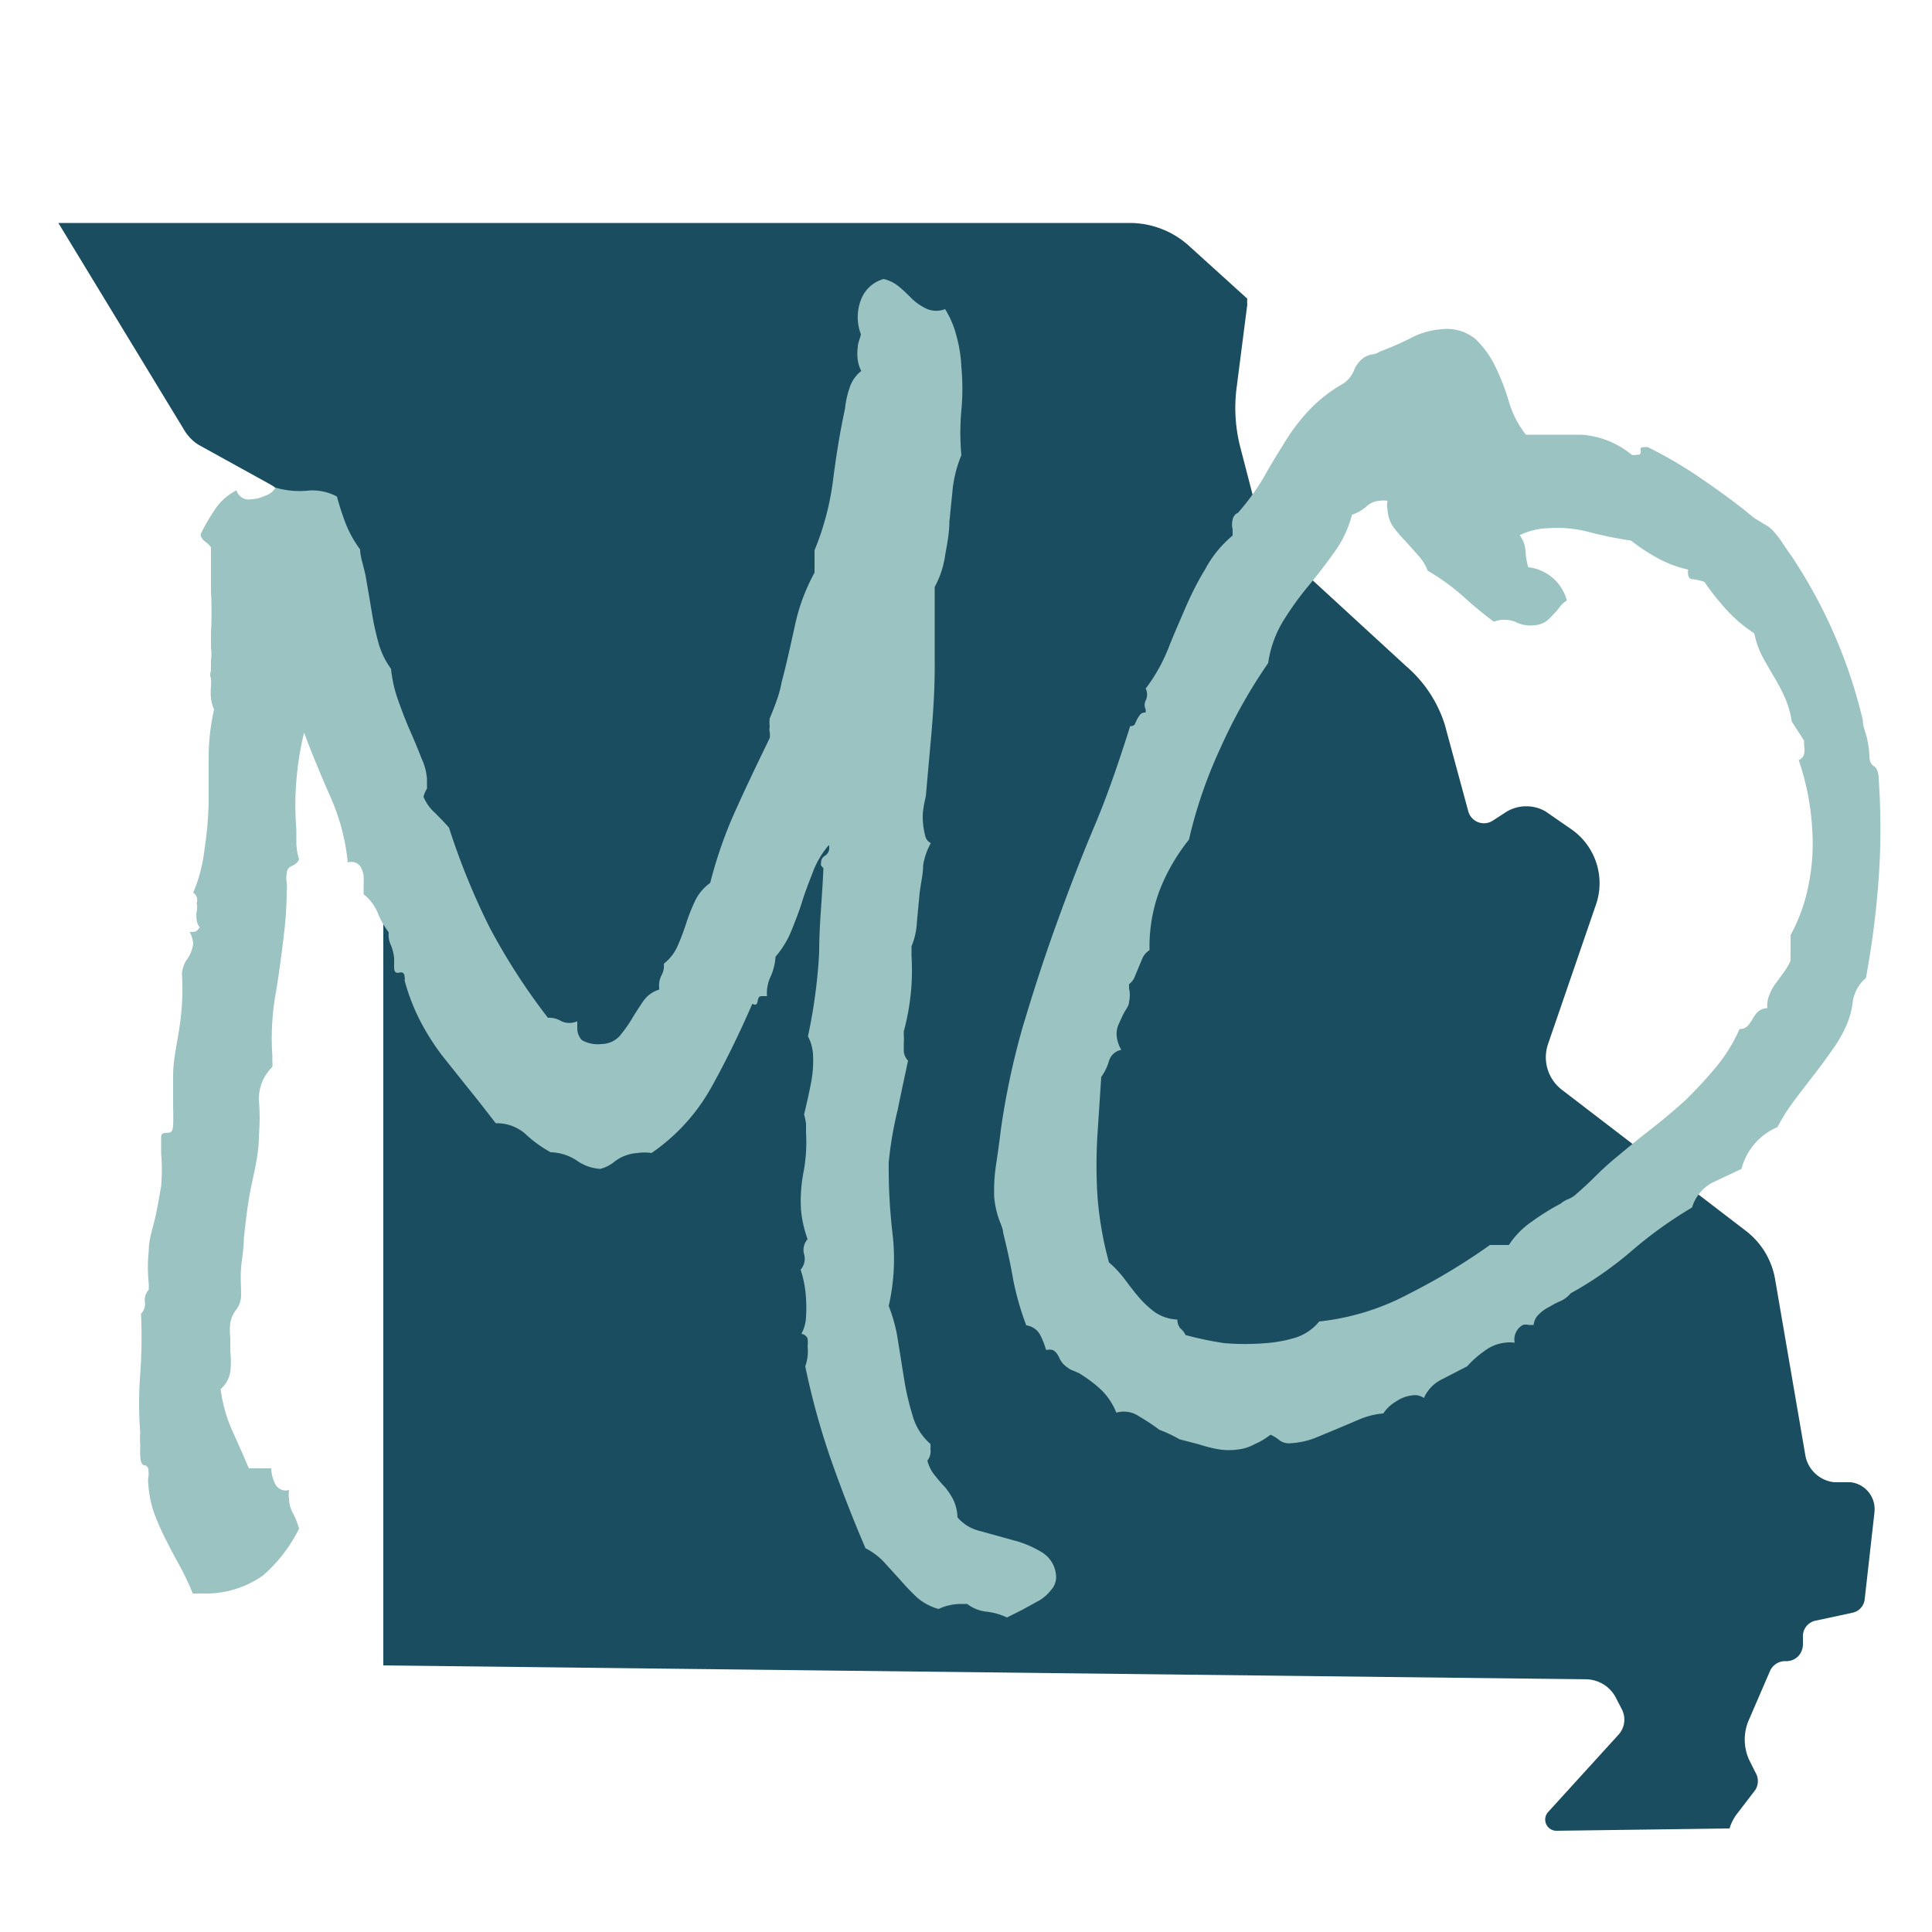 <svg id="Outlined" xmlns="http://www.w3.org/2000/svg" viewBox="0 0 50 50"><defs><style>.cls-1{fill:#1b4d61;}.cls-2{fill:#9ac3c1;}</style></defs><path class="cls-1" d="M48.51,39.15l-.25,2.22a.4.4,0,0,1-.33.37l-.93.2a.41.41,0,0,0-.34.43v.18a.45.45,0,0,1-.14.33.43.43,0,0,1-.32.11h0a.43.43,0,0,0-.39.25l-.54,1.25a1.27,1.27,0,0,0,0,1.06l.16.32a.43.43,0,0,1,0,.45l-.49.64a1.22,1.22,0,0,0-.18.36l-4.47.06a.29.29,0,0,1-.22-.49l1.82-2a.58.58,0,0,0,.09-.64l-.16-.31a.88.88,0,0,0-.78-.48L9.92,43.1V19.7a1.64,1.64,0,0,0-.53-1.22L6.94,16.2a1.07,1.07,0,0,1-.11-1.44l.49-.62A1.08,1.08,0,0,0,7,12.54l-1.81-1a1,1,0,0,1-.28-.22,1.09,1.09,0,0,1-.13-.17L1.51,5.77H29.24a2.29,2.29,0,0,1,1.55.61l1.49,1.35a.77.77,0,0,0,0,.15L32,10.06a4.09,4.09,0,0,0,.09,1.48l.42,1.62a2.35,2.35,0,0,0,.68,1.14l3.2,2.94a3.3,3.3,0,0,1,1,1.51L38,21a.42.42,0,0,0,.63.24L39,21A1,1,0,0,1,40,21l.65.45a1.7,1.7,0,0,1,.64,2L40.07,27a1.06,1.06,0,0,0,.36,1.21l4.76,3.65a2,2,0,0,1,.75,1.25l.78,4.54a.85.85,0,0,0,.75.71l.42,0a.7.7,0,0,1,.62.78Z"/><path class="cls-2" d="M27.33,40.77a.49.49,0,0,1-.13.38,1.07,1.07,0,0,1-.34.29l-.42.23-.38.19a1.68,1.68,0,0,0-.53-.15,1,1,0,0,1-.5-.2h-.16a1.38,1.38,0,0,0-.58.13,1.44,1.44,0,0,1-.56-.3,6.14,6.14,0,0,1-.43-.45l-.41-.45a1.67,1.67,0,0,0-.49-.37q-.49-1.14-.9-2.31a19.32,19.32,0,0,1-.66-2.4,1.1,1.1,0,0,0,.06-.26,1.13,1.13,0,0,0,0-.26.79.79,0,0,0,0-.2.2.2,0,0,0-.16-.12,1,1,0,0,0,.12-.44,3.53,3.53,0,0,0,0-.46,2.87,2.87,0,0,0-.14-.76.43.43,0,0,0,.09-.4.42.42,0,0,1,.09-.39,3.07,3.07,0,0,1-.17-.76,3.87,3.87,0,0,1,.07-1,4.26,4.26,0,0,0,.06-1l0-.23a2,2,0,0,0-.05-.24c.06-.25.12-.51.17-.77a3,3,0,0,0,.06-.79,1.14,1.14,0,0,0-.13-.46,13.76,13.76,0,0,0,.29-2.17c0-.72.08-1.44.11-2.18l-.06-.07a.12.12,0,0,1,0-.07.2.2,0,0,1,.11-.19.24.24,0,0,0,.09-.27,2.38,2.38,0,0,0-.41.69c-.1.26-.2.51-.28.77s-.18.51-.28.76a2.41,2.41,0,0,1-.41.67,1.46,1.46,0,0,1-.12.5,1,1,0,0,0-.1.52h-.11c-.07,0-.11,0-.13.12s-.06.11-.14.08c-.32.73-.66,1.44-1.05,2.14a5,5,0,0,1-1.56,1.72,1.17,1.17,0,0,0-.36,0,1.08,1.08,0,0,0-.58.21,1,1,0,0,1-.38.2,1.14,1.14,0,0,1-.59-.2,1.29,1.29,0,0,0-.7-.23,3.22,3.22,0,0,1-.66-.48,1.11,1.11,0,0,0-.76-.27c-.24-.31-.47-.61-.7-.89l-.67-.84a6.15,6.15,0,0,1-.57-.89,5.28,5.28,0,0,1-.42-1.08.15.15,0,0,0,0-.09c0-.09-.05-.13-.13-.11s-.14,0-.14-.13V24.8a1.14,1.14,0,0,0-.08-.33.63.63,0,0,1-.06-.34,2.22,2.22,0,0,1-.29-.52,1.26,1.26,0,0,0-.36-.47l0-.21a2.48,2.48,0,0,0,0-.27.63.63,0,0,0-.08-.23A.29.29,0,0,0,9,22.32a5.44,5.44,0,0,0-.45-1.7c-.25-.57-.48-1.12-.68-1.66a7.74,7.74,0,0,0-.2,1.25,7.57,7.57,0,0,0,0,1.26l0,.39a1.69,1.69,0,0,0,.07.38.32.32,0,0,1-.19.17.21.21,0,0,0-.13.2.59.59,0,0,0,0,.23,1,1,0,0,1,0,.24,9.19,9.19,0,0,1-.07,1.08c-.06.52-.13,1.05-.22,1.58a6.67,6.67,0,0,0-.08,1.61.69.69,0,0,0,0,.13,1.05,1.05,0,0,1,0,.13,1.15,1.15,0,0,0-.35.85,5.8,5.8,0,0,1,0,.94c0,.44-.11.88-.2,1.31s-.14.89-.19,1.34c0,.26-.05.51-.07.75s0,.49,0,.74a.63.63,0,0,1-.13.36.74.74,0,0,0-.15.34,1.56,1.56,0,0,0,0,.37c0,.13,0,.25,0,.36a2.34,2.34,0,0,1,0,.53.74.74,0,0,1-.25.45A3.76,3.76,0,0,0,6,37c.13.29.27.6.44,1l.58,0V38a.93.93,0,0,0,.11.42.3.3,0,0,0,.35.14.88.88,0,0,0,0,.24.84.84,0,0,0,.11.38,1.88,1.88,0,0,1,.15.38,3.9,3.9,0,0,1-.93,1.21,2.55,2.55,0,0,1-1.45.47l-.37,0a7.5,7.5,0,0,0-.33-.7c-.13-.23-.25-.46-.36-.68a6.21,6.21,0,0,1-.31-.7,2.7,2.7,0,0,1-.15-.75.53.53,0,0,1,0-.18.53.53,0,0,0,0-.18.12.12,0,0,0-.1-.13c-.07,0-.1-.09-.11-.23s0-.21,0-.3a1.45,1.45,0,0,1,0-.3,9.89,9.89,0,0,1,0-1.54A13.39,13.39,0,0,0,3.65,34a.37.37,0,0,0,.1-.31.38.38,0,0,1,.1-.31v-.16a4,4,0,0,1,0-.85c0-.29.1-.57.16-.83s.11-.55.16-.84a4.84,4.84,0,0,0,0-.85l0-.37c0-.11,0-.16.14-.16s.16-.06.17-.19,0-.43,0-.65,0-.42,0-.64c0-.43.11-.86.17-1.29a6.39,6.39,0,0,0,.06-1.31v-.07a.89.89,0,0,1,.1-.3A.89.89,0,0,0,5,24.42a.75.75,0,0,0-.09-.3l.09,0a.17.17,0,0,0,.13-.07A.31.31,0,0,1,5.17,24a.36.36,0,0,1-.08-.19.82.82,0,0,1,0-.22.55.55,0,0,0,0-.22A.23.23,0,0,0,5,23.1,3.93,3.93,0,0,0,5.29,22a9.71,9.71,0,0,0,.11-1.21c0-.41,0-.82,0-1.23a5.8,5.8,0,0,1,.14-1.2,1,1,0,0,1-.08-.3,1.69,1.69,0,0,1,0-.3,1.77,1.77,0,0,0,0-.2.27.27,0,0,1,0-.2.57.57,0,0,1,0-.12l0-.14a1.32,1.32,0,0,0,0-.34c0-.12,0-.24,0-.37a10.2,10.2,0,0,0,0-1.1c0-.37,0-.75,0-1.13A1,1,0,0,0,5.29,14a.26.26,0,0,1-.1-.17,5.07,5.07,0,0,1,.37-.64,1.44,1.44,0,0,1,.56-.5.33.33,0,0,0,.39.23.9.9,0,0,0,.35-.09.47.47,0,0,0,.27-.21,2.24,2.24,0,0,0,.81.08,1.34,1.34,0,0,1,.78.15,7.3,7.3,0,0,0,.23.71,3,3,0,0,0,.37.66c0,.2.1.44.15.73s.1.58.15.88a7.23,7.23,0,0,0,.19.86,2.1,2.1,0,0,0,.31.62,3.44,3.44,0,0,0,.19.83c.1.28.2.54.31.79s.21.49.29.7a1.49,1.49,0,0,1,.14.53c0,.13,0,.21,0,.25a.72.72,0,0,0-.09.21,1.13,1.13,0,0,0,.29.41c.11.11.24.24.37.39A18.32,18.32,0,0,0,12.67,24a16.33,16.33,0,0,0,1.51,2.34.61.61,0,0,1,.35.09.5.5,0,0,0,.41,0v.17a.45.45,0,0,0,.12.32.84.84,0,0,0,.5.1.66.66,0,0,0,.47-.2,3.65,3.65,0,0,0,.31-.43c.1-.17.2-.32.3-.47a.78.78,0,0,1,.42-.31v-.05a.56.56,0,0,1,.06-.32.51.51,0,0,0,.06-.3,1.18,1.18,0,0,0,.37-.49,6,6,0,0,0,.22-.59,4.84,4.84,0,0,1,.23-.57,1.24,1.24,0,0,1,.38-.44,11.26,11.26,0,0,1,.68-1.93c.27-.6.56-1.2.86-1.82a.49.49,0,0,0,0-.15.4.4,0,0,1,0-.15.89.89,0,0,1,0-.21c.07-.16.13-.32.18-.46a3,3,0,0,0,.13-.48c.13-.49.24-1,.34-1.45a5,5,0,0,1,.51-1.38l0-.58a7.08,7.08,0,0,0,.48-1.82c.08-.63.18-1.25.31-1.85A2.4,2.4,0,0,1,22,10a.9.9,0,0,1,.29-.4.83.83,0,0,1-.09-.28,1.18,1.18,0,0,1,0-.34c0-.11.06-.22.08-.33a1.24,1.24,0,0,1,.05-1,.88.88,0,0,1,.54-.43,1,1,0,0,1,.41.21c.12.1.23.21.34.32A1.45,1.45,0,0,0,24,8a.64.64,0,0,0,.46,0,2.5,2.5,0,0,1,.3.72,3.51,3.51,0,0,1,.12.78,6,6,0,0,1,0,1.12,6.42,6.42,0,0,0,0,1.16,3.28,3.28,0,0,0-.22.83l-.09.89c0,.29-.06.59-.11.87a2.4,2.4,0,0,1-.27.82c0,.7,0,1.39,0,2.07s-.05,1.35-.11,2l-.12,1.35a3.06,3.06,0,0,0-.07.37,1.46,1.46,0,0,0,0,.34,1.6,1.6,0,0,0,.05.29.28.28,0,0,0,.15.21,1.73,1.73,0,0,0-.2.58c0,.22-.06.46-.09.71l-.07.74a1.87,1.87,0,0,1-.14.64v.26a6,6,0,0,1-.2,1.94v.11a1.32,1.32,0,0,1,0,.2v.2a.39.39,0,0,0,.11.25c-.09.42-.18.84-.27,1.28A9.66,9.66,0,0,0,23,30.08a14.69,14.69,0,0,0,.1,1.86A5.53,5.53,0,0,1,23,33.8a4,4,0,0,1,.24.9l.16,1a6.79,6.79,0,0,0,.22.94,1.5,1.5,0,0,0,.46.73,1.06,1.06,0,0,1,0,.14.37.37,0,0,1-.08.29,1,1,0,0,0,.19.38c.09.11.17.21.26.3a1.9,1.9,0,0,1,.22.33,1.15,1.15,0,0,1,.11.46,1.12,1.12,0,0,0,.61.36l.83.23a2.74,2.74,0,0,1,.74.31A.77.77,0,0,1,27.33,40.77Z"/><path class="cls-2" d="M48.62,20.15a18.65,18.65,0,0,1,0,2.59,23.48,23.48,0,0,1-.33,2.57,1,1,0,0,0-.34.61,2.15,2.15,0,0,1-.19.67,3.33,3.33,0,0,1-.34.58c-.14.2-.3.42-.47.64s-.35.45-.52.68a4.76,4.76,0,0,0-.43.68,1.61,1.61,0,0,0-.93,1.08l-.76.36a1.08,1.08,0,0,0-.52.64,11,11,0,0,0-1.56,1.12,9.28,9.28,0,0,1-1.58,1.1.73.73,0,0,1-.26.2,2,2,0,0,0-.29.15,1,1,0,0,0-.27.19.44.44,0,0,0-.14.28c-.06,0-.1,0-.13,0a.28.28,0,0,0-.15,0,.43.43,0,0,0-.21.46.88.88,0,0,0-.26,0,1.06,1.06,0,0,0-.53.22,2.44,2.44,0,0,0-.44.39l-.62.32a1,1,0,0,0-.5.5.39.39,0,0,0-.28-.07.91.91,0,0,0-.44.16,1,1,0,0,0-.33.31,2,2,0,0,0-.61.15l-.59.25-.58.24a2.07,2.07,0,0,1-.61.13.42.42,0,0,1-.29-.07,1,1,0,0,0-.24-.15,1.79,1.79,0,0,1-.4.24,1.17,1.17,0,0,1-.42.14,1.71,1.71,0,0,1-.51,0,3.59,3.59,0,0,1-.52-.13l-.5-.13A3.92,3.92,0,0,0,30,37a5.42,5.42,0,0,0-.53-.35.69.69,0,0,0-.58-.09,1.69,1.69,0,0,0-.39-.59,3.55,3.55,0,0,0-.57-.43l-.16-.07a.4.4,0,0,1-.13-.07.58.58,0,0,1-.23-.27c-.07-.14-.14-.2-.22-.2a.09.09,0,0,0-.06,0,.09.09,0,0,1-.06,0,2,2,0,0,0-.16-.4.48.48,0,0,0-.35-.23,7.3,7.3,0,0,1-.34-1.19c-.07-.41-.16-.81-.26-1.21,0-.12-.09-.27-.14-.45a2.27,2.27,0,0,1-.09-.47,4.41,4.41,0,0,1,.05-.85c.05-.33.09-.63.12-.88a19.61,19.61,0,0,1,.57-2.68c.26-.87.54-1.74.85-2.6s.64-1.73,1-2.58.65-1.72.93-2.6a.12.12,0,0,0,.12-.05l.06-.13a1.25,1.25,0,0,1,.08-.12.17.17,0,0,1,.14-.05v-.08a.26.26,0,0,1,0-.23.35.35,0,0,0,0-.31,4.4,4.4,0,0,0,.57-1c.14-.36.3-.72.45-1.07s.33-.71.51-1a2.94,2.94,0,0,1,.72-.89v-.16a.52.52,0,0,1,0-.25.24.24,0,0,1,.14-.18,6.06,6.06,0,0,0,.65-.89c.17-.3.34-.59.52-.87a5.22,5.22,0,0,1,.6-.82,3.86,3.86,0,0,1,.88-.72.76.76,0,0,0,.35-.38.72.72,0,0,1,.28-.35.68.68,0,0,1,.2-.07.44.44,0,0,0,.19-.07c.26-.1.52-.21.78-.34a2,2,0,0,1,.83-.24,1.15,1.15,0,0,1,.87.26,2.47,2.47,0,0,1,.52.73,5.64,5.64,0,0,1,.35.92,2.56,2.56,0,0,0,.43.82c.47,0,1,0,1.44,0a2.3,2.3,0,0,1,1.3.52.25.25,0,0,0,.12,0c.08,0,.12,0,.11-.1s0-.09.11-.1h.07a11.08,11.08,0,0,1,1.41.83c.45.31.9.63,1.34,1l.26.16a.84.84,0,0,1,.24.18,2.79,2.79,0,0,1,.24.31c.08.12.15.23.22.32a13.06,13.06,0,0,1,1.86,4.27c0,.17.08.33.11.48a2.43,2.43,0,0,1,.06.44c0,.15.05.23.12.27S48.62,20,48.62,20.15ZM46.9,21.46a6.61,6.61,0,0,0-.35-1.79.22.22,0,0,0,.14-.16.55.55,0,0,0,0-.22v-.12l-.32-.5a2.43,2.43,0,0,0-.17-.6,4.63,4.63,0,0,0-.28-.54c-.11-.18-.21-.36-.31-.54a2.37,2.37,0,0,1-.21-.6,3.7,3.7,0,0,1-.71-.6,6.88,6.88,0,0,1-.58-.73,1.25,1.25,0,0,0-.31-.07c-.09,0-.13-.09-.11-.25a2.92,2.92,0,0,1-.78-.29,5,5,0,0,1-.7-.46,9.84,9.84,0,0,1-1.08-.22,3.3,3.3,0,0,0-1.08-.1,1.82,1.82,0,0,0-.72.18.76.76,0,0,1,.15.4,1.93,1.93,0,0,0,.07.43,1.17,1.17,0,0,1,1,.86.72.72,0,0,0-.2.19,1.62,1.62,0,0,1-.17.19,1,1,0,0,1-.18.17.62.62,0,0,1-.28.09.85.85,0,0,1-.51-.09.77.77,0,0,0-.55,0,10.56,10.56,0,0,1-.82-.68,5.75,5.75,0,0,0-.89-.64,1.28,1.28,0,0,0-.25-.4L36.37,14a3.65,3.65,0,0,1-.31-.36.86.86,0,0,1-.15-.45.52.52,0,0,1,0-.23.79.79,0,0,0-.22,0,.54.54,0,0,0-.34.16,1.07,1.07,0,0,1-.36.2,2.86,2.86,0,0,1-.48,1c-.21.3-.44.59-.67.87a7.82,7.82,0,0,0-.63.88,2.87,2.87,0,0,0-.39,1.09,13.67,13.67,0,0,0-1.24,2.21,12,12,0,0,0-.81,2.36A5,5,0,0,0,30,23.07a4.15,4.15,0,0,0-.25,1.52.49.49,0,0,0-.18.2l-.2.48a.43.43,0,0,1-.15.2v.11a.81.81,0,0,1,0,.35c0,.1-.09.2-.14.3s-.09.19-.13.28a.6.6,0,0,0-.05.3.85.85,0,0,0,.12.36.41.41,0,0,0-.32.29,1.31,1.31,0,0,1-.2.41L28.4,29.4a12.8,12.8,0,0,0,0,1.52,9,9,0,0,0,.3,1.75,2.85,2.85,0,0,1,.41.44c.12.16.24.32.37.47a2.43,2.43,0,0,0,.41.38,1.11,1.11,0,0,0,.58.19.35.35,0,0,0,.08.23.45.45,0,0,1,.13.17,8.87,8.87,0,0,0,1,.21,6.5,6.5,0,0,0,1.08,0,3.49,3.49,0,0,0,.76-.14,1.28,1.28,0,0,0,.62-.42,6.36,6.36,0,0,0,2.33-.72,16.06,16.06,0,0,0,2.09-1.26l.49,0a2.18,2.18,0,0,1,.6-.61,6.13,6.13,0,0,1,.74-.46.7.7,0,0,1,.18-.11.72.72,0,0,0,.18-.1c.16-.14.33-.29.5-.46s.34-.33.52-.48.6-.5.91-.74.62-.5.91-.76a11.25,11.25,0,0,0,.81-.87,4.21,4.21,0,0,0,.62-1,.27.27,0,0,0,.22-.09,1.27,1.27,0,0,0,.13-.19.7.7,0,0,1,.13-.17.38.38,0,0,1,.24-.09.69.69,0,0,1,.06-.36,1.11,1.11,0,0,1,.17-.3l.19-.26a1.7,1.7,0,0,0,.18-.31l0-.66a4.53,4.53,0,0,0,.47-1.32A5.39,5.39,0,0,0,46.9,21.46Z"/></svg>